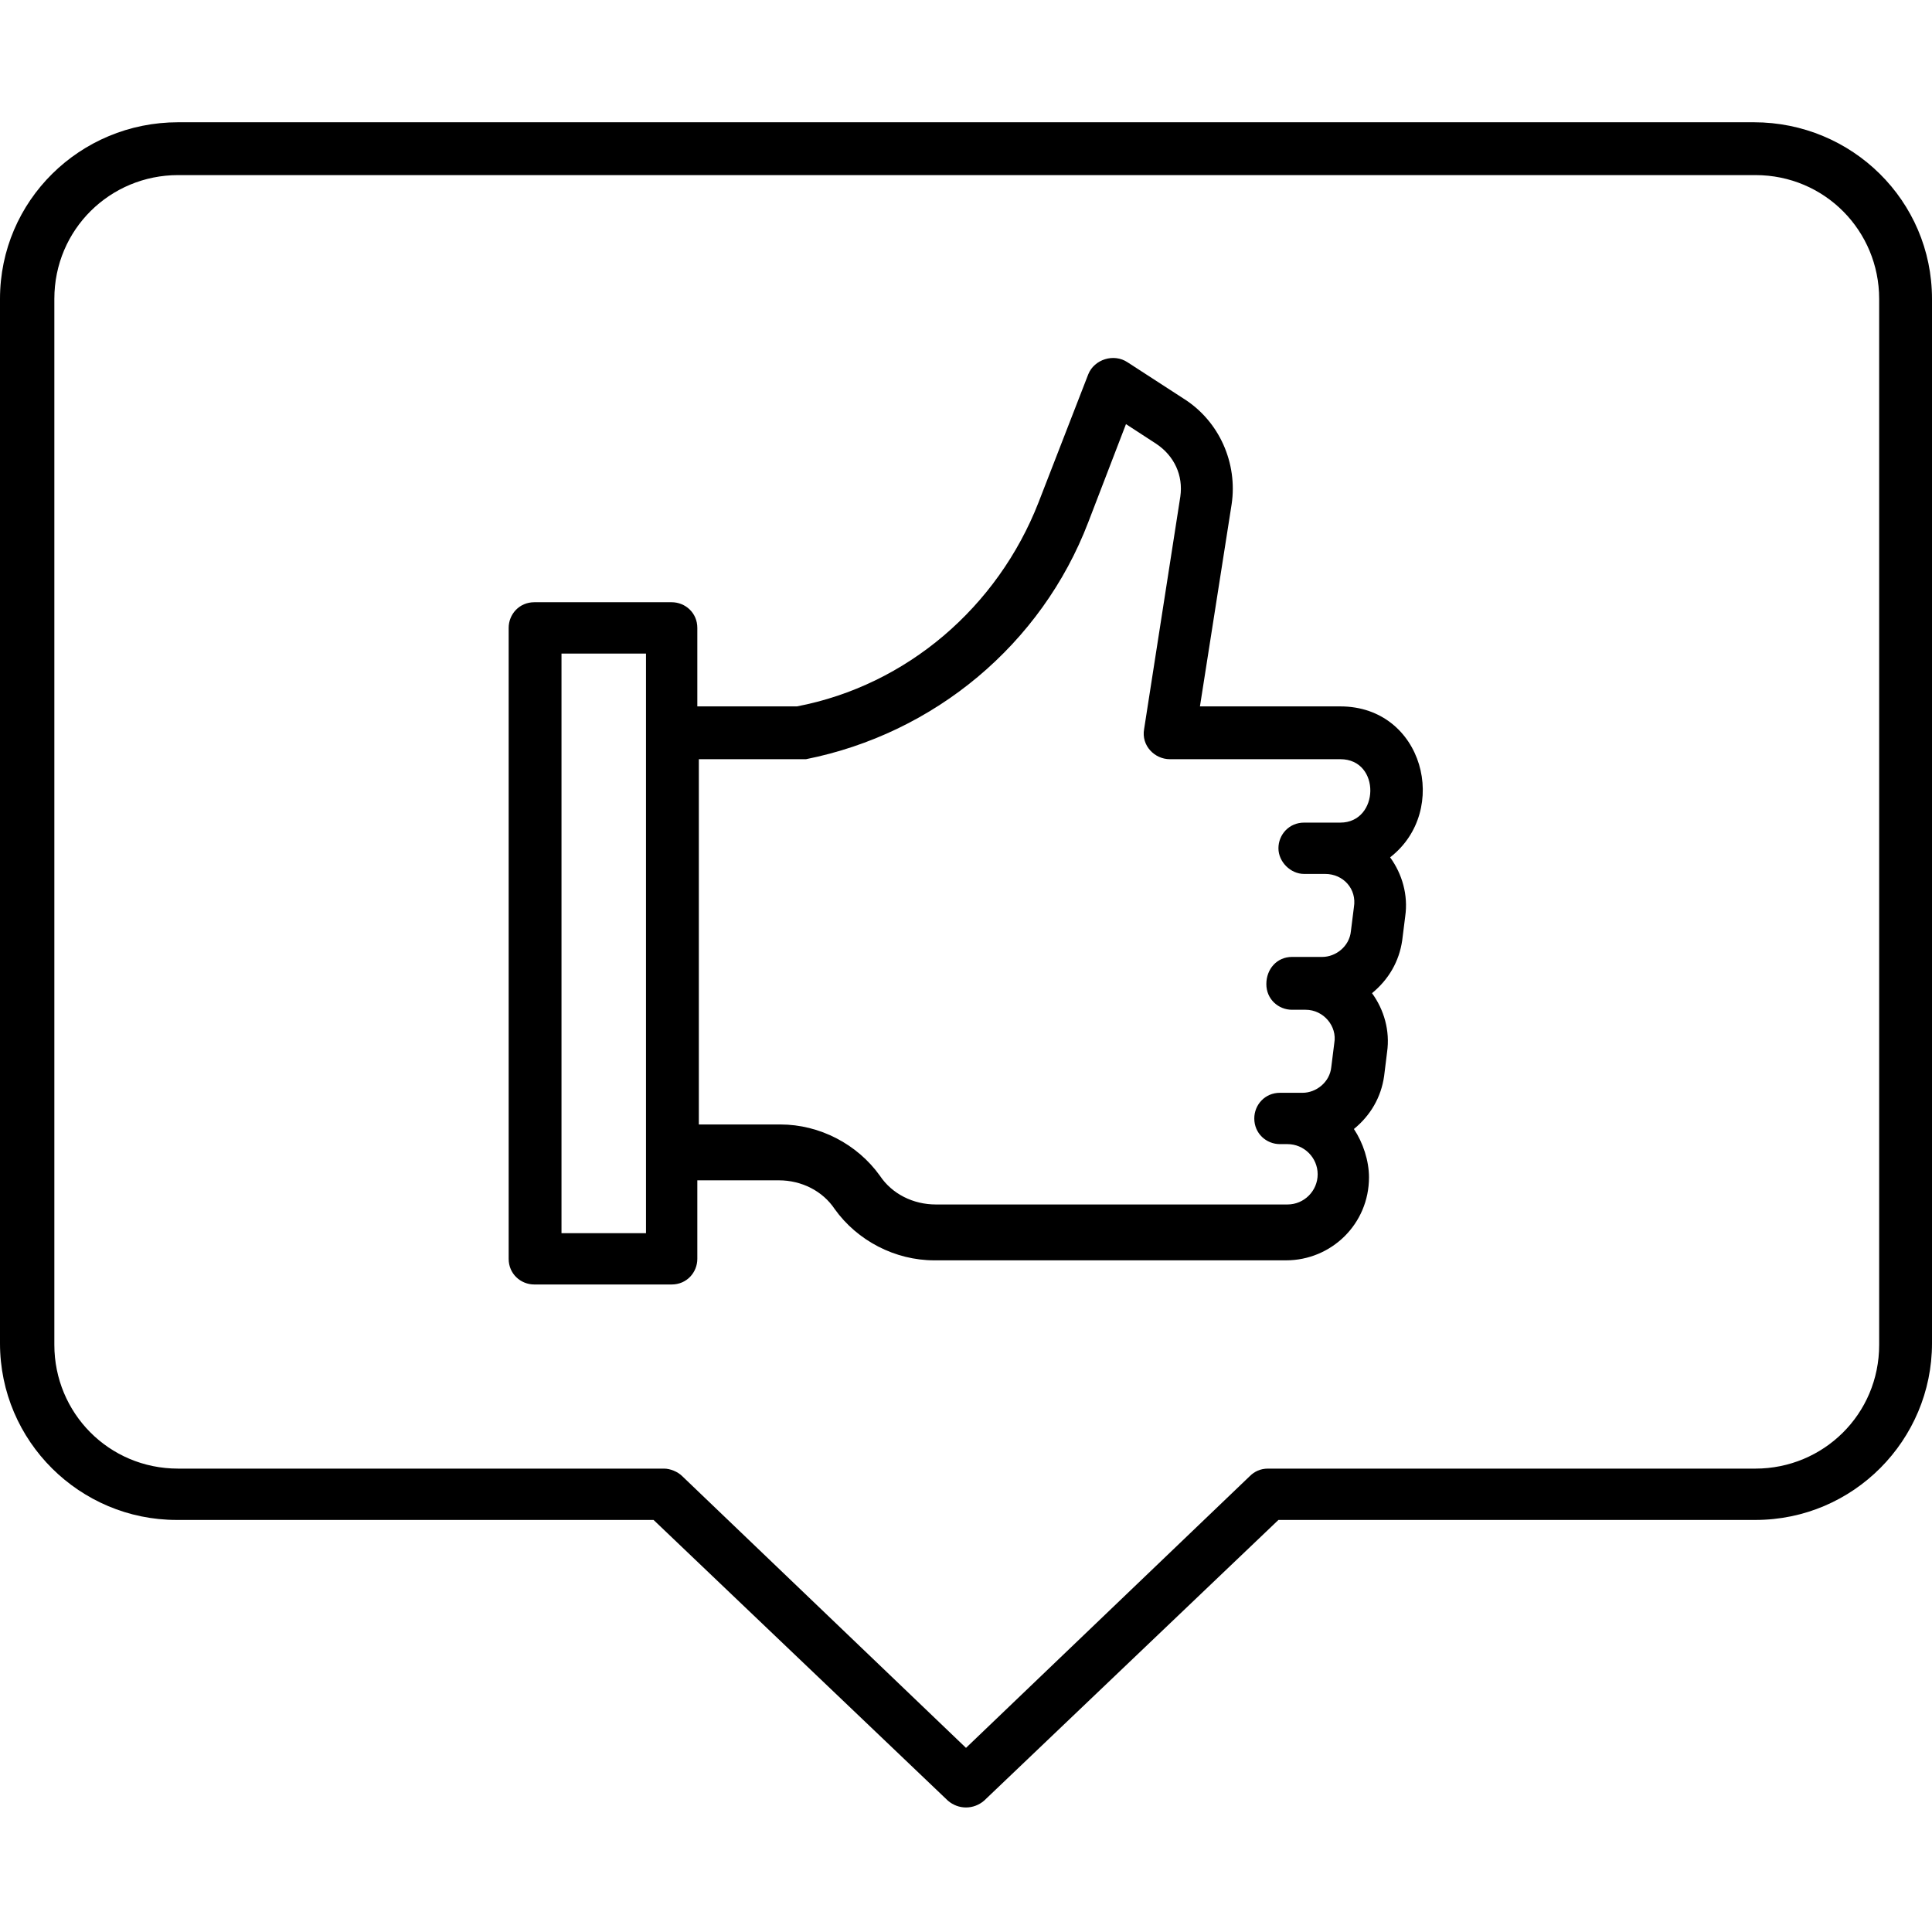 <?xml version="1.0" encoding="UTF-8"?> <svg xmlns="http://www.w3.org/2000/svg" width="46" height="46" viewBox="0 0 46 46" fill="none"> <g clip-path="url(#clip0)"> <path d="M31.912 16.819H28.57L29.325 12.003C29.469 11.033 29.037 10.027 28.175 9.487L26.845 8.625C26.522 8.409 26.055 8.553 25.911 8.912L24.725 11.967C23.755 14.447 21.598 16.316 18.975 16.819H16.603V14.95C16.603 14.591 16.316 14.339 15.992 14.339H12.722C12.362 14.339 12.111 14.627 12.111 14.95V29.972C12.111 30.331 12.398 30.583 12.722 30.583H15.992C16.352 30.583 16.603 30.295 16.603 29.972V28.103H18.544C19.083 28.103 19.586 28.355 19.873 28.786C20.412 29.541 21.311 30.008 22.245 30.008H30.619C31.697 30.008 32.595 29.145 32.595 28.031C32.595 27.636 32.452 27.205 32.236 26.881C32.631 26.558 32.883 26.127 32.955 25.623L33.026 25.048C33.098 24.545 32.955 24.042 32.667 23.647C33.062 23.323 33.314 22.892 33.386 22.389L33.458 21.814C33.53 21.311 33.386 20.808 33.098 20.413C34.536 19.298 33.889 16.819 31.912 16.819ZM15.381 29.361H13.369V15.561H15.381V29.361ZM31.912 19.586H31.05C30.691 19.586 30.439 19.873 30.439 20.197C30.439 20.52 30.727 20.808 31.05 20.808H31.553C31.984 20.808 32.308 21.167 32.236 21.598L32.164 22.173C32.128 22.533 31.805 22.784 31.481 22.784H30.762C30.403 22.784 30.151 23.072 30.151 23.431C30.151 23.791 30.439 24.042 30.762 24.042H31.086C31.517 24.042 31.84 24.438 31.769 24.833L31.697 25.408C31.661 25.767 31.337 26.019 31.014 26.019H30.475C30.116 26.019 29.864 26.306 29.864 26.63C29.864 26.989 30.151 27.241 30.475 27.241H30.655C31.05 27.241 31.373 27.564 31.373 27.959C31.373 28.355 31.05 28.678 30.655 28.678H22.281C21.742 28.678 21.239 28.427 20.951 27.995C20.412 27.241 19.514 26.773 18.58 26.773H16.639V18.076H19.083H19.191C22.245 17.466 24.797 15.345 25.911 12.434L26.809 10.098L27.528 10.566C27.959 10.853 28.175 11.32 28.103 11.823L27.241 17.358C27.169 17.753 27.492 18.076 27.852 18.076H31.912C32.883 18.076 32.847 19.586 31.912 19.586Z" fill="black"></path> <path d="M41.759 2.911H4.241C1.905 2.911 0 4.78 0 7.116V31.984C0 34.32 1.905 36.189 4.205 36.189H15.561L22.569 42.873C22.82 43.089 23.18 43.089 23.431 42.873L30.439 36.189H41.795C44.131 36.189 46 34.284 46 31.984V7.116C46 4.78 44.095 2.911 41.759 2.911ZM44.742 32.02C44.742 33.673 43.413 34.967 41.795 34.967H30.188C30.008 34.967 29.864 35.039 29.756 35.147L23 41.616L16.244 35.147C16.136 35.039 15.956 34.967 15.812 34.967H4.241C2.587 34.967 1.294 33.638 1.294 32.02V7.116C1.294 5.463 2.623 4.169 4.241 4.169H41.795C43.448 4.169 44.742 5.498 44.742 7.116V32.02Z" fill="black"></path> </g> <defs> <clipPath id="clip0"> <rect width="46" height="46" fill="white"></rect> </clipPath> </defs> </svg> 
